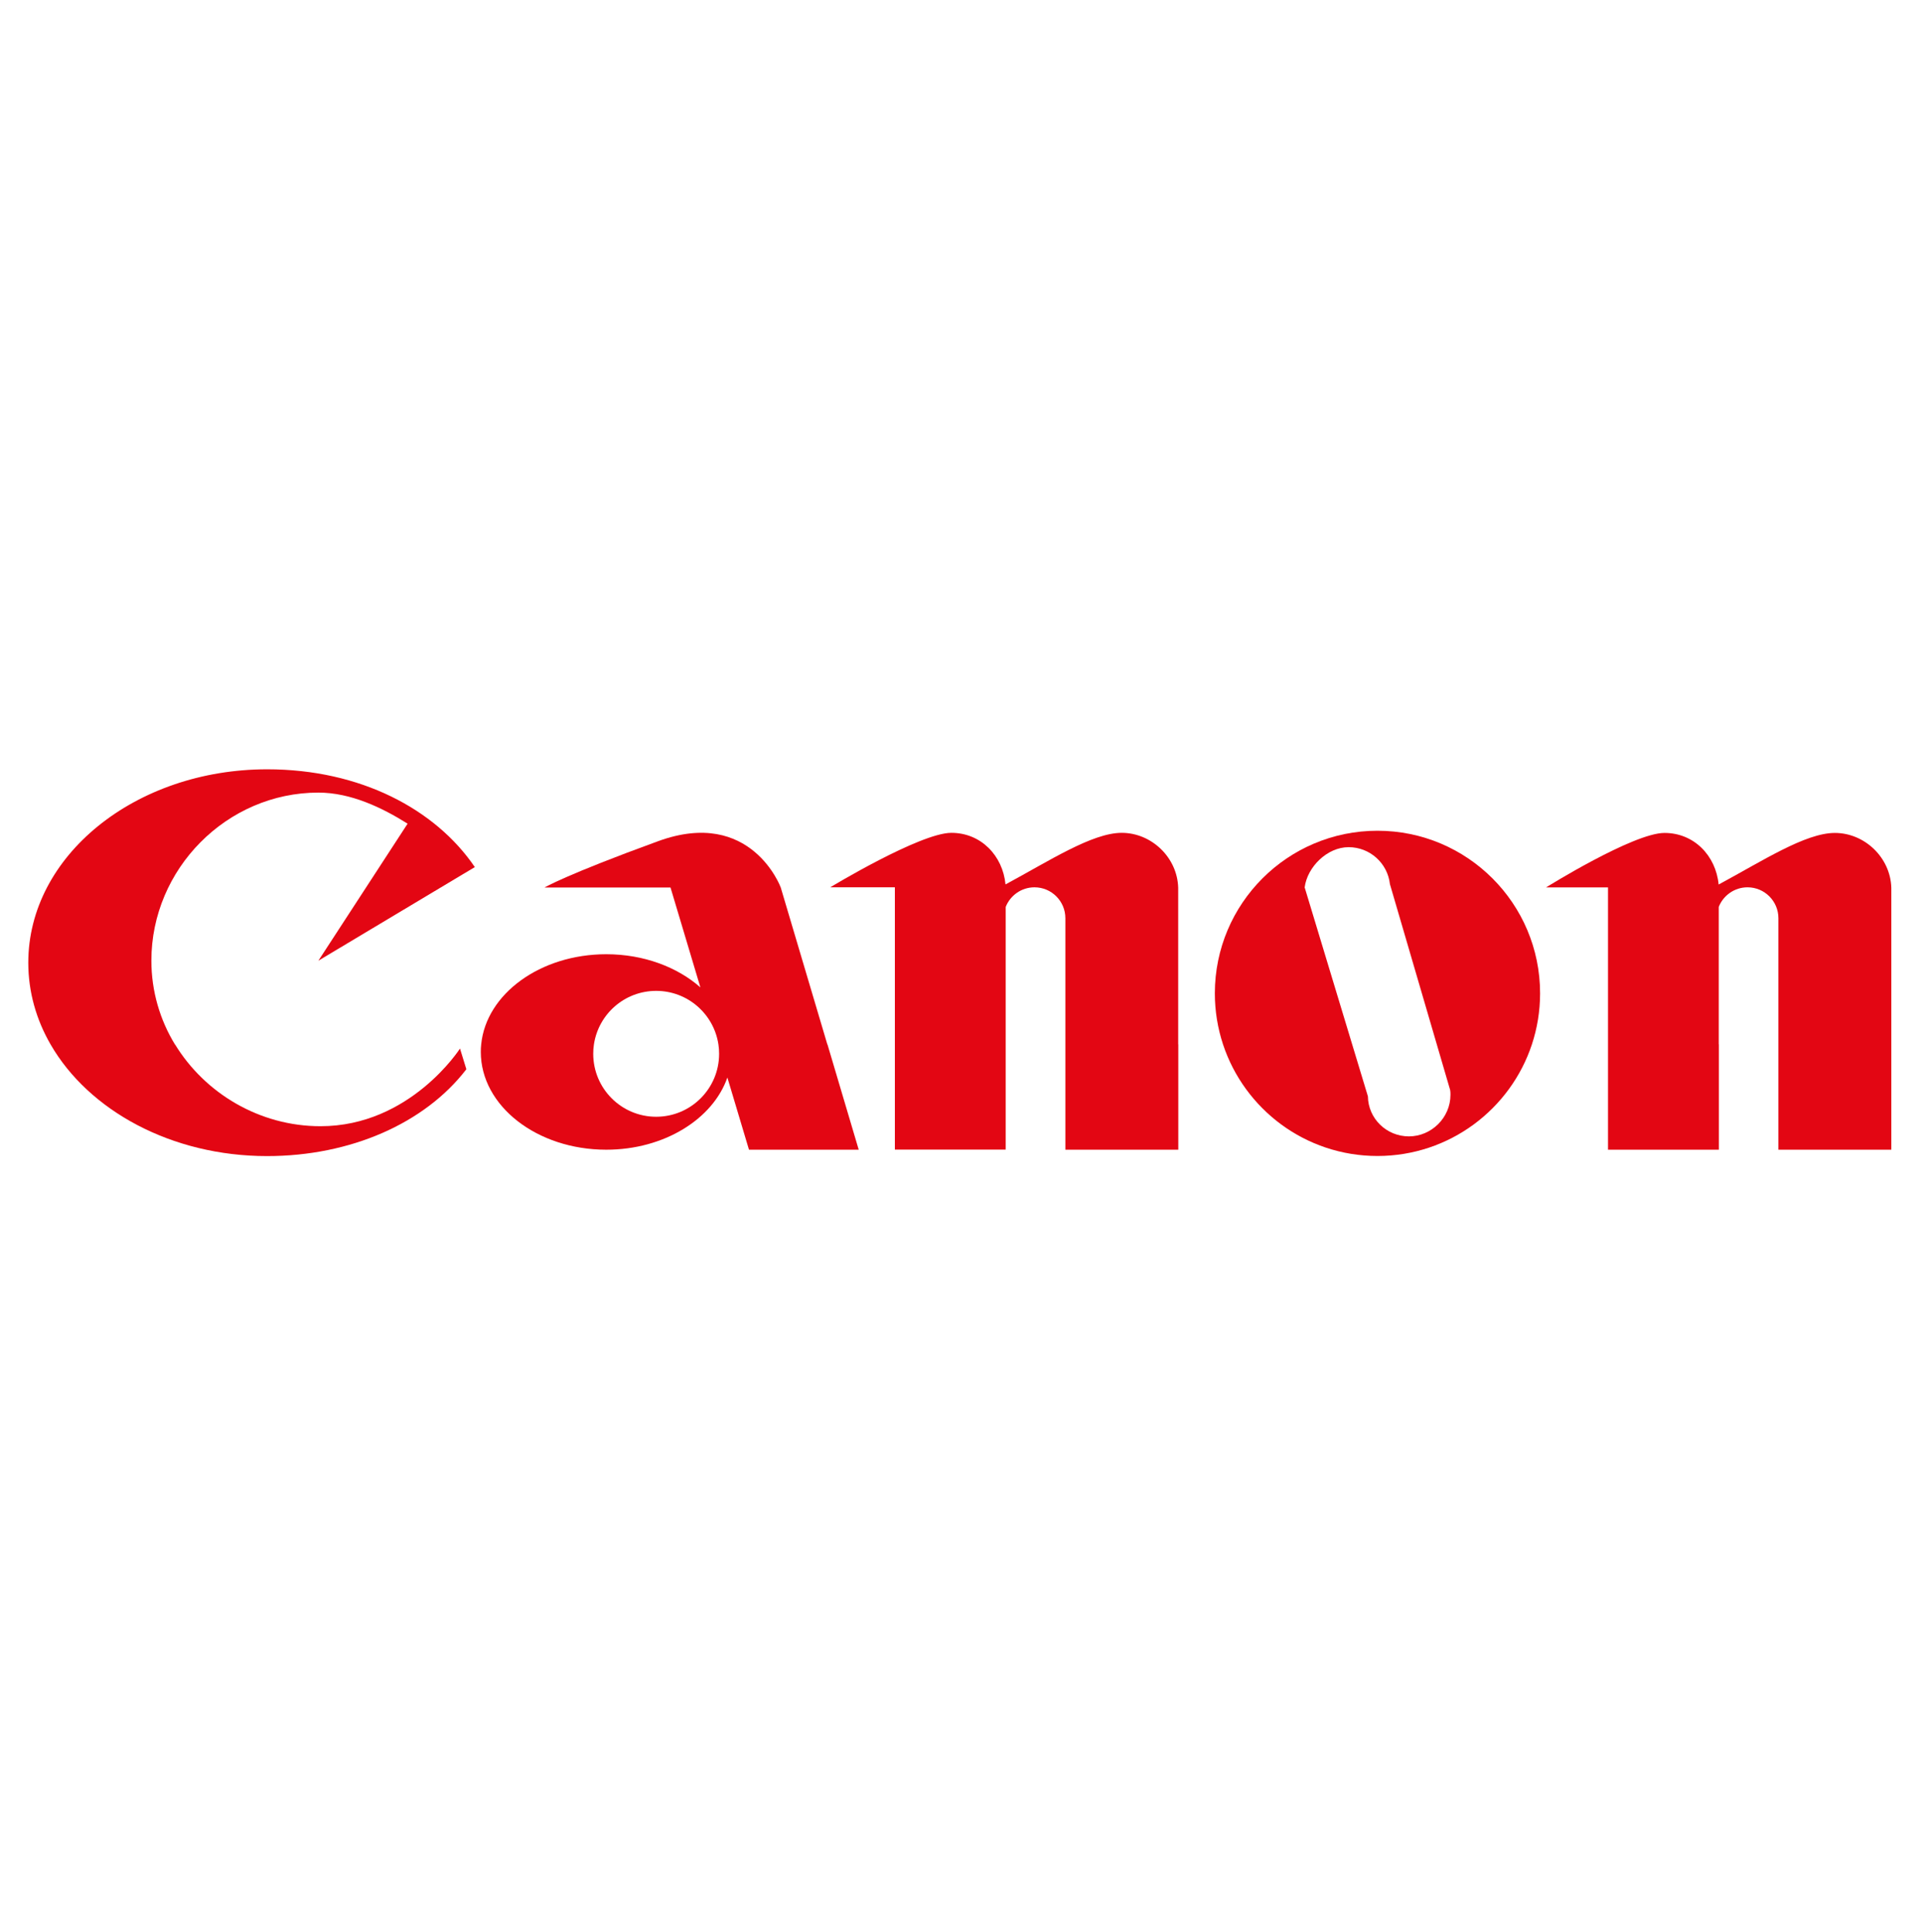 <?xml version="1.0" encoding="UTF-8"?> <svg xmlns="http://www.w3.org/2000/svg" width="193" height="194" viewBox="0 0 193 194" fill="none"><path fill-rule="evenodd" clip-rule="evenodd" d="M17.58 104.88C20.58 109.79 26.07 113.09 32.18 113.09C41.21 113.09 46.19 105.29 46.19 105.29L46.83 107.37C42.65 112.81 35.18 116.09 26.82 116.09C17.2 116.09 8.9 111.5 5.08 104.88C3.64 102.39 2.84 99.6 2.84 96.67C2.84 85.94 13.58 77.25 26.83 77.25C36.19 77.25 43.73 81.26 47.68 87.07L31.97 96.47L40.93 82.71C38.37 81.1 35.22 79.59 31.97 79.59C22.77 79.59 15.2 87.26 15.2 96.46C15.2 99.54 16.07 102.44 17.58 104.9V104.88Z" fill="#E30613"></path><path fill-rule="evenodd" clip-rule="evenodd" d="M59.64 104.87C59.59 105.18 59.57 105.5 59.57 105.82C59.57 109.31 62.4 112.14 65.89 112.14C69.38 112.14 72.21 109.31 72.21 105.82C72.21 105.5 72.19 105.18 72.14 104.87C71.68 101.83 69.06 99.5 65.89 99.5C62.72 99.5 60.1 101.83 59.64 104.87ZM83.09 104.87L86.23 115.45H75.21L73.04 108.2C71.59 112.37 66.69 115.45 60.88 115.45C53.92 115.45 48.28 111.05 48.28 105.63C48.28 105.38 48.29 105.12 48.32 104.87C48.82 99.81 54.25 95.82 60.88 95.82C64.64 95.82 68.02 97.11 70.33 99.15L67.33 89.12H54.68C54.68 89.12 56.78 87.86 66.11 84.46C75.44 81.07 78.4 89.12 78.4 89.12L83.08 104.88L83.09 104.87Z" fill="#E30613"></path><path fill-rule="evenodd" clip-rule="evenodd" d="M118.32 104.87V115.45H106.98V92.2C106.98 90.49 105.59 89.1 103.88 89.1C102.57 89.1 101.44 89.92 100.99 91.07V115.44H89.86V89.1H83.37C83.37 89.1 92.4 83.63 95.53 83.63C98.5 83.63 100.69 85.91 100.97 88.81C105.34 86.46 109.67 83.63 112.64 83.63C115.61 83.63 118.22 86.08 118.31 89.14V104.86L118.32 104.87Z" fill="#E30613"></path><path fill-rule="evenodd" clip-rule="evenodd" d="M135.78 104.87L137.36 110.09C137.39 112.33 139.23 114.11 141.48 114.11C143.73 114.11 145.65 112.24 145.65 109.94C145.65 109.78 145.65 109.62 145.62 109.46L144.28 104.88L139.57 88.78C139.34 86.69 137.57 85.07 135.42 85.07C133.27 85.07 131.27 87.06 131.01 89.11L135.78 104.87ZM153.83 104.87C151.68 111.38 145.55 116.08 138.32 116.08C131.09 116.08 124.96 111.38 122.81 104.87C122.28 103.26 121.99 101.54 121.99 99.75C121.99 90.73 129.3 83.42 138.32 83.42C147.34 83.42 154.65 90.73 154.65 99.75C154.65 101.54 154.36 103.26 153.83 104.87Z" fill="#E30613"></path><path fill-rule="evenodd" clip-rule="evenodd" d="M172.6 104.87V115.45H161.47V89.11H155.25C155.25 89.11 164.01 83.64 167.14 83.64C170.11 83.64 172.3 85.92 172.58 88.82C176.95 86.47 181.28 83.64 184.25 83.64C187.22 83.64 189.83 86.09 189.92 89.15V115.45H178.58V92.2C178.58 90.49 177.19 89.1 175.48 89.1C174.17 89.1 173.04 89.92 172.59 91.07V104.86L172.6 104.87Z" fill="#E30613"></path></svg> 
